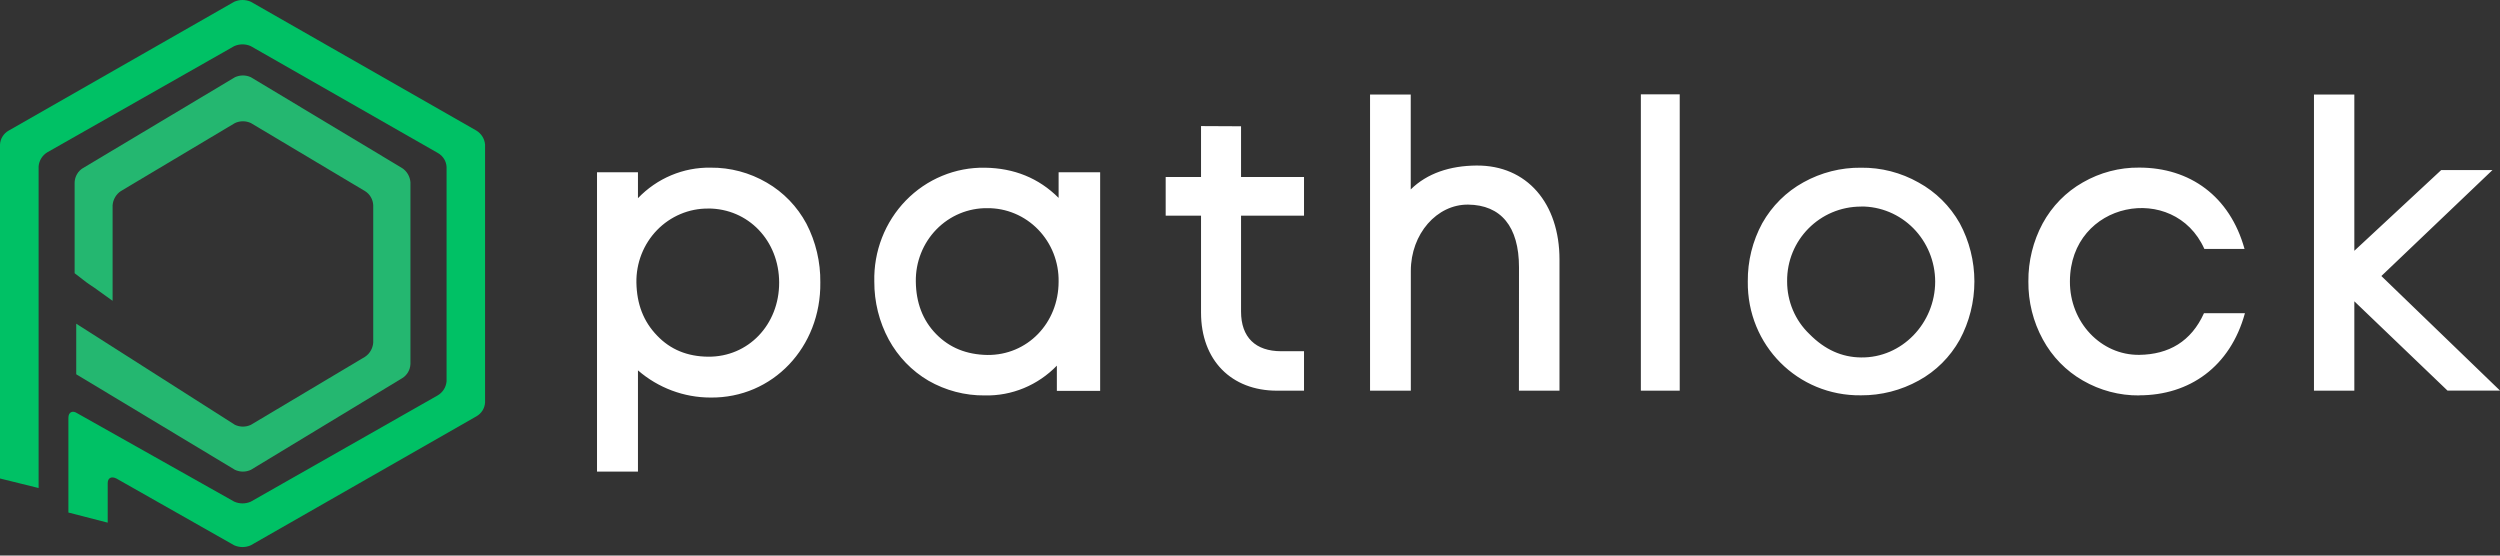 <?xml version="1.0" encoding="UTF-8"?>
<svg width="180px" height="40px" viewBox="0 0 180 40" version="1.1" xmlns="http://www.w3.org/2000/svg" xmlns:xlink="http://www.w3.org/1999/xlink">
    <rect x="0" y="0" width="180" height="40" fill="#333333" stroke="none"/>
    <title>6FC27BB9-C8ED-46F6-8BB5-FFC774C21E39@1x</title>
    <g id="Homepage" stroke="none" stroke-width="1" fill="none" fill-rule="evenodd">
        <g id="Pathlock-–-Homepage-V1" transform="translate(-96, -9547)" fill-rule="nonzero">
            <g id="footer" transform="translate(0, 9467)">
                <g id="pathlock_horizontal-1-copy" transform="translate(96, 80)">
                    <path d="M28.952,12.102 C29.122,12.212 29.266,12.363 29.37,12.54 C29.474,12.718 29.537,12.918 29.552,13.125 L29.552,26.209 C29.543,26.418 29.484,26.621 29.379,26.8 C29.274,26.978 29.127,27.127 28.952,27.233 L18.065,33.827 C17.885,33.911 17.689,33.955 17.491,33.955 C17.293,33.955 17.097,33.911 16.916,33.827 L5.489,26.948 L5.489,23.307 L16.916,30.587 C17.097,30.672 17.293,30.716 17.491,30.716 C17.689,30.716 17.885,30.672 18.065,30.587 L26.27,25.696 C26.441,25.586 26.584,25.435 26.688,25.258 C26.793,25.08 26.856,24.88 26.872,24.673 L26.872,14.775 C26.863,14.567 26.802,14.364 26.697,14.185 C26.592,14.007 26.445,13.858 26.27,13.753 L18.065,8.86 C17.885,8.776 17.689,8.732 17.491,8.732 C17.293,8.732 17.097,8.776 16.916,8.86 L8.71,13.753 C8.539,13.864 8.396,14.014 8.291,14.192 C8.186,14.37 8.123,14.57 8.107,14.777 L8.107,21.66 C5.373,19.672 7.25,21.123 5.373,19.672 L5.373,13.125 C5.382,12.917 5.442,12.714 5.547,12.535 C5.651,12.356 5.798,12.207 5.974,12.102 L16.916,5.561 C17.097,5.477 17.293,5.433 17.491,5.433 C17.689,5.433 17.885,5.477 18.065,5.561 L28.952,12.102 Z" id="Path" fill="#24B770"></path>
                    <path d="M18.056,39.262 C17.869,39.345 17.666,39.388 17.461,39.388 C17.255,39.388 17.052,39.345 16.865,39.262 L8.377,34.451 C8.037,34.283 7.755,34.394 7.755,34.785 L7.755,37.631 L4.925,36.902 L4.925,30.081 C4.925,29.69 5.207,29.522 5.547,29.747 L16.867,36.119 C17.054,36.202 17.257,36.245 17.463,36.245 C17.668,36.245 17.871,36.202 18.059,36.119 L31.529,28.46 C31.706,28.352 31.854,28.204 31.963,28.03 C32.071,27.855 32.136,27.658 32.153,27.454 L32.153,12.023 C32.143,11.817 32.081,11.617 31.972,11.441 C31.863,11.266 31.711,11.12 31.529,11.017 L18.056,3.321 C17.869,3.237 17.666,3.194 17.461,3.194 C17.255,3.194 17.052,3.237 16.865,3.321 L3.396,10.972 C3.221,11.081 3.074,11.228 2.967,11.403 C2.86,11.578 2.796,11.774 2.78,11.978 L2.78,35.138 L0,34.451 L0,10.411 C0.01,10.206 0.071,10.006 0.18,9.83 C0.289,9.654 0.441,9.508 0.622,9.405 L16.867,0.125 C17.054,0.043 17.257,0 17.463,0 C17.668,0 17.871,0.043 18.059,0.125 L34.304,9.405 C34.48,9.514 34.628,9.661 34.736,9.836 C34.844,10.01 34.909,10.208 34.925,10.411 L34.925,28.968 C34.916,29.173 34.854,29.373 34.746,29.549 C34.637,29.725 34.485,29.871 34.304,29.974 L18.056,39.262 Z" id="Path" fill="#00C165"></path>
                    <path d="M51.149,28.623 C55.642,28.679 59.12,24.986 59.063,20.34 C59.082,18.865 58.738,17.409 58.063,16.106 C57.4,14.869 56.412,13.846 55.211,13.151 C53.979,12.43 52.582,12.058 51.163,12.071 C50.191,12.055 49.225,12.242 48.326,12.62 C47.427,12.998 46.612,13.56 45.933,14.27 L45.933,12.403 L42.985,12.403 L42.985,33.955 L45.933,33.955 L45.933,26.666 C47.39,27.928 49.239,28.621 51.149,28.623 Z M50.983,15.012 C53.876,15.012 56.099,17.329 56.099,20.354 C56.099,23.379 53.876,25.71 50.983,25.682 C49.493,25.668 48.27,25.17 47.311,24.163 C46.322,23.139 45.849,21.888 45.821,20.34 C45.81,19.642 45.936,18.949 46.19,18.301 C46.445,17.654 46.824,17.064 47.305,16.568 C47.786,16.072 48.359,15.68 48.991,15.413 C49.622,15.146 50.3,15.011 50.983,15.016 L50.983,15.012 Z M76.094,28.143 L79.211,28.143 L79.211,12.403 L76.22,12.403 L76.22,14.248 C74.787,12.815 73.006,12.105 70.919,12.075 C69.862,12.056 68.813,12.255 67.834,12.661 C66.855,13.066 65.966,13.67 65.221,14.436 C64.477,15.202 63.892,16.114 63.502,17.117 C63.111,18.12 62.924,19.193 62.95,20.272 C62.942,21.733 63.301,23.172 63.992,24.451 C64.663,25.681 65.648,26.703 66.843,27.406 C68.083,28.118 69.483,28.486 70.905,28.471 C71.867,28.493 72.824,28.314 73.716,27.945 C74.608,27.576 75.418,27.025 76.094,26.326 L76.094,28.143 Z M71.087,14.988 C71.766,14.982 72.44,15.115 73.068,15.379 C73.696,15.643 74.266,16.033 74.744,16.525 C75.222,17.018 75.599,17.603 75.853,18.246 C76.106,18.89 76.231,19.579 76.22,20.272 C76.22,23.271 73.966,25.586 71.087,25.558 C69.597,25.53 68.374,25.046 67.402,24.053 C66.428,23.059 65.955,21.78 65.939,20.272 C65.928,19.577 66.053,18.887 66.308,18.243 C66.562,17.598 66.94,17.012 67.42,16.519 C67.9,16.027 68.472,15.637 69.102,15.374 C69.732,15.111 70.407,14.98 71.087,14.988 Z M91.941,28.129 L93.889,28.129 L93.889,25.288 L92.246,25.288 C90.397,25.288 89.355,24.289 89.355,22.431 L89.355,15.528 L93.889,15.528 L93.889,12.743 L89.355,12.743 L89.355,9.092 L86.474,9.078 L86.474,12.743 L83.929,12.743 L83.929,15.528 L86.474,15.528 L86.474,22.503 C86.474,25.942 88.661,28.129 91.941,28.129 Z M109.362,28.129 L112.283,28.129 L112.283,18.683 C112.283,14.646 109.945,11.885 106.3,11.919 C104.41,11.933 102.756,12.473 101.573,13.639 L101.573,6.805 L98.643,6.805 L98.643,28.129 L101.579,28.129 L101.579,19.506 C101.579,16.835 103.457,14.708 105.709,14.732 C108.058,14.76 109.368,16.296 109.368,19.251 L109.362,28.129 Z M118.142,28.129 L120.94,28.129 L120.94,6.791 L118.142,6.791 L118.142,28.129 Z M141.099,24.465 C141.793,23.179 142.156,21.734 142.156,20.266 C142.156,18.798 141.793,17.354 141.099,16.068 C140.397,14.83 139.372,13.816 138.138,13.141 C136.87,12.424 135.44,12.057 133.991,12.075 C132.545,12.059 131.118,12.421 129.848,13.127 C128.612,13.807 127.585,14.825 126.884,16.068 C126.186,17.351 125.826,18.798 125.841,20.266 C125.786,24.865 129.445,28.521 133.991,28.463 C135.444,28.472 136.875,28.105 138.151,27.398 C139.384,26.723 140.406,25.706 141.099,24.465 Z M133.991,14.868 C134.689,14.863 135.382,14.999 136.028,15.268 C136.675,15.537 137.263,15.933 137.76,16.434 C138.256,16.936 138.65,17.533 138.92,18.19 C139.19,18.848 139.33,19.553 139.333,20.266 C139.333,23.279 136.928,25.78 133.991,25.736 C132.621,25.722 131.39,25.182 130.273,24.047 C129.767,23.562 129.363,22.977 129.088,22.326 C128.813,21.676 128.672,20.975 128.673,20.266 C128.636,17.275 131.043,14.874 133.991,14.874 L133.991,14.868 Z M154.025,28.463 C157.643,28.463 160.579,26.402 161.635,22.551 L158.686,22.551 C157.768,24.585 156.155,25.522 154.025,25.55 C151.258,25.578 149.019,23.191 149.034,20.264 C149.046,14.466 156.544,13.077 158.713,17.921 L161.606,17.921 C160.55,14.122 157.67,12.067 154.025,12.067 C152.604,12.052 151.204,12.42 149.966,13.133 C148.749,13.822 147.746,14.846 147.071,16.088 C146.384,17.367 146.03,18.805 146.043,20.264 C146.028,21.726 146.387,23.167 147.086,24.443 C147.758,25.682 148.756,26.705 149.966,27.398 C151.203,28.113 152.604,28.484 154.025,28.471 L154.025,28.463 Z M176.218,28.121 L180,28.121 L171.458,19.874 L179.455,12.247 L175.764,12.247 L169.512,18.057 L169.512,6.805 L166.606,6.805 L166.606,28.129 L169.512,28.129 L169.512,21.694 L176.218,28.121 Z" id="Shape" fill="#FFFFFF"></path>
                </g>
            </g>
        </g>
    </g>
</svg>